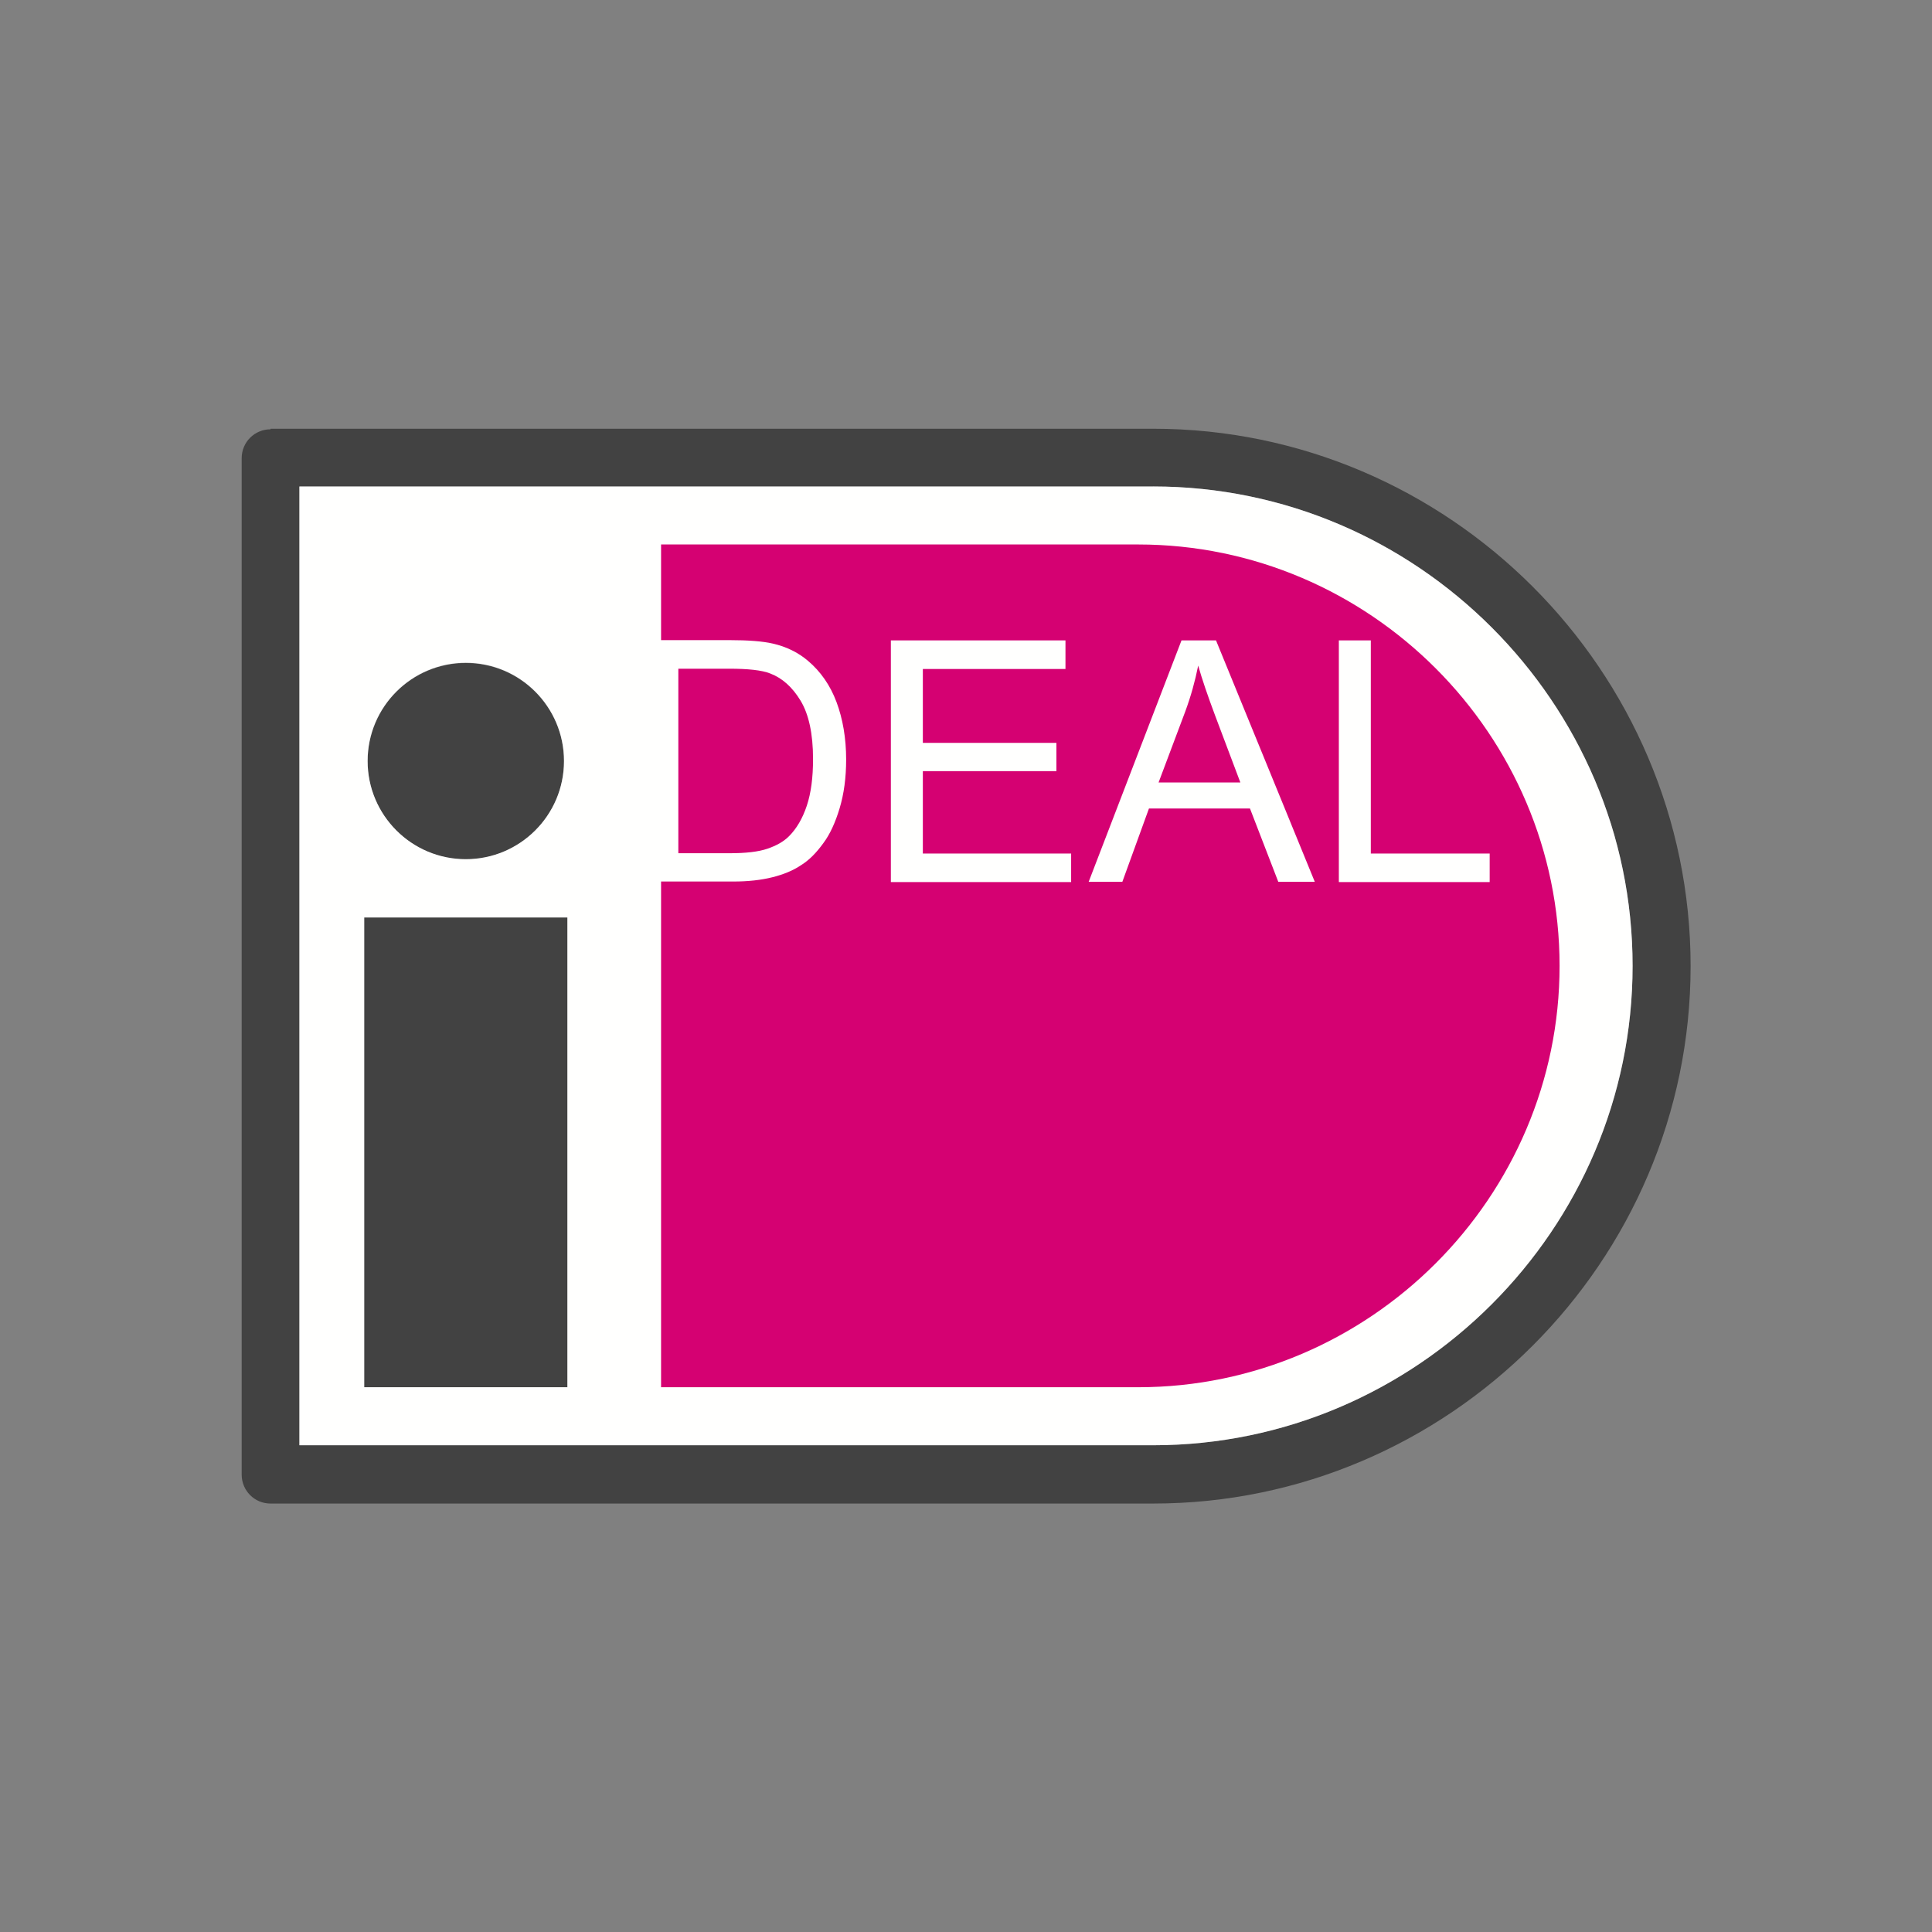 <?xml version="1.0" encoding="UTF-8"?>
<!DOCTYPE svg PUBLIC "-//W3C//DTD SVG 1.1//EN" "http://www.w3.org/Graphics/SVG/1.1/DTD/svg11.dtd">
<!-- Creator: CorelDRAW -->
<svg xmlns="http://www.w3.org/2000/svg" xml:space="preserve" width="6.827in" height="6.827in" style="shape-rendering:geometricPrecision; text-rendering:geometricPrecision; image-rendering:optimizeQuality; fill-rule:evenodd; clip-rule:evenodd"
viewBox="0 0 6.827 6.827"
 xmlns:xlink="http://www.w3.org/1999/xlink">
 <rect x="0" y="0" width="6.827" height="6.827" fill="#808080" stroke="none"/>
 <defs>
  <style type="text/css">
   <![CDATA[
    .fil4 {fill:none}
    .fil1 {fill:#424242}
    .fil3 {fill:#D50172}
    .fil2 {fill:#FFFFFE}
    .fil0 {fill:#424242;fill-rule:nonzero}
   ]]>
  </style>
 </defs>
 <g id="Layer_x0020_1">
  <g id="_371664320">
   <path id="_371664440" class="fil0" d="M0.956 1.515l3.119 0c0.522,0 0.997,0.214 1.341,0.558 0.344,0.344 0.558,0.819 0.558,1.341l0 3.93701e-006c0,0.522 -0.214,0.997 -0.558,1.341 -0.344,0.344 -0.819,0.558 -1.341,0.558l-3.119 0c-0.057,0 -0.102,-0.046 -0.102,-0.102l0 -3.592c0,-0.057 0.046,-0.102 0.102,-0.102zm3.119 0.205l-3.017 0 0 3.387 3.017 0c0.466,0 0.889,-0.191 1.196,-0.498 0.307,-0.307 0.498,-0.73 0.498,-1.196l0 -3.93701e-006c0,-0.466 -0.191,-0.889 -0.498,-1.196 -0.307,-0.307 -0.73,-0.498 -1.196,-0.498z"/>
   <rect id="_371664560" class="fil1" x="1.287" y="3.242" width="0.718" height="1.66"/>
   <circle id="_371664104" class="fil1" cx="1.646" cy="2.69" r="0.347"/>
   <path id="_371664176" class="fil2" d="M1.646 2.342c0.192,0 0.347,0.156 0.347,0.347 0,0.192 -0.156,0.347 -0.347,0.347 -0.192,0 -0.347,-0.156 -0.347,-0.347 0,-0.192 0.156,-0.347 0.347,-0.347zm-0.588 -0.622l0 3.387 3.017 0c0.466,0 0.889,-0.191 1.196,-0.498 0.307,-0.307 0.498,-0.73 0.498,-1.196 0,-0.466 -0.191,-0.889 -0.498,-1.196 -0.307,-0.307 -0.73,-0.498 -1.196,-0.498l-3.017 0zm0.947 1.522l0 1.66 -0.718 0 0 -1.66 0.718 0z"/>
   <path id="_371664608" class="fil3" d="M2.336 4.902l0.001 0 1.685 0c0.818,0 1.489,-0.671 1.489,-1.489 0,-0.818 -0.671,-1.489 -1.489,-1.489l-1.683 0 -0.003 0 0 0.338 0.242 0c0.066,0 0.117,0.004 0.152,0.012 0.049,0.011 0.091,0.032 0.125,0.061 0.045,0.038 0.079,0.087 0.101,0.146 0.022,0.059 0.034,0.127 0.034,0.203 0,0.065 -0.008,0.122 -0.023,0.172 -0.015,0.05 -0.034,0.092 -0.058,0.124 -0.024,0.033 -0.049,0.059 -0.078,0.077 -0.028,0.019 -0.062,0.033 -0.102,0.043 -0.04,0.01 -0.086,0.015 -0.137,0.015l-0.256 0 0 1.786zm0.061 -1.887l0.182 0c0.056,0 0.101,-0.005 0.133,-0.016 0.032,-0.011 0.057,-0.025 0.076,-0.044 0.027,-0.027 0.048,-0.063 0.063,-0.108 0.015,-0.045 0.022,-0.1 0.022,-0.165 0,-0.089 -0.015,-0.158 -0.044,-0.206 -0.029,-0.048 -0.065,-0.08 -0.107,-0.096 -0.03,-0.012 -0.079,-0.017 -0.146,-0.017l-0.179 0 0 0.652zm0.751 0.101l0 -0.853 0.617 0 0 0.101 -0.504 0 0 0.261 0.472 0 0 0.1 -0.472 0 0 0.291 0.524 0 0 0.101 -0.637 0zm0.699 0l0.328 -0.853 0.122 0 0.349 0.853 -0.129 0 -0.1 -0.259 -0.357 0 -0.094 0.259 -0.12 0zm0.246 -0.351l0.29 0 -0.089 -0.236c-0.027,-0.072 -0.047,-0.131 -0.06,-0.177 -0.011,0.055 -0.026,0.109 -0.046,0.163l-0.094 0.25zm0.638 0.351l0 -0.853 0.113 0 0 0.753 0.42 0 0 0.101 -0.533 0z"/>
  </g>
 </g>
 <rect class="fil4" width="6.827" height="6.827"/>
</svg>
